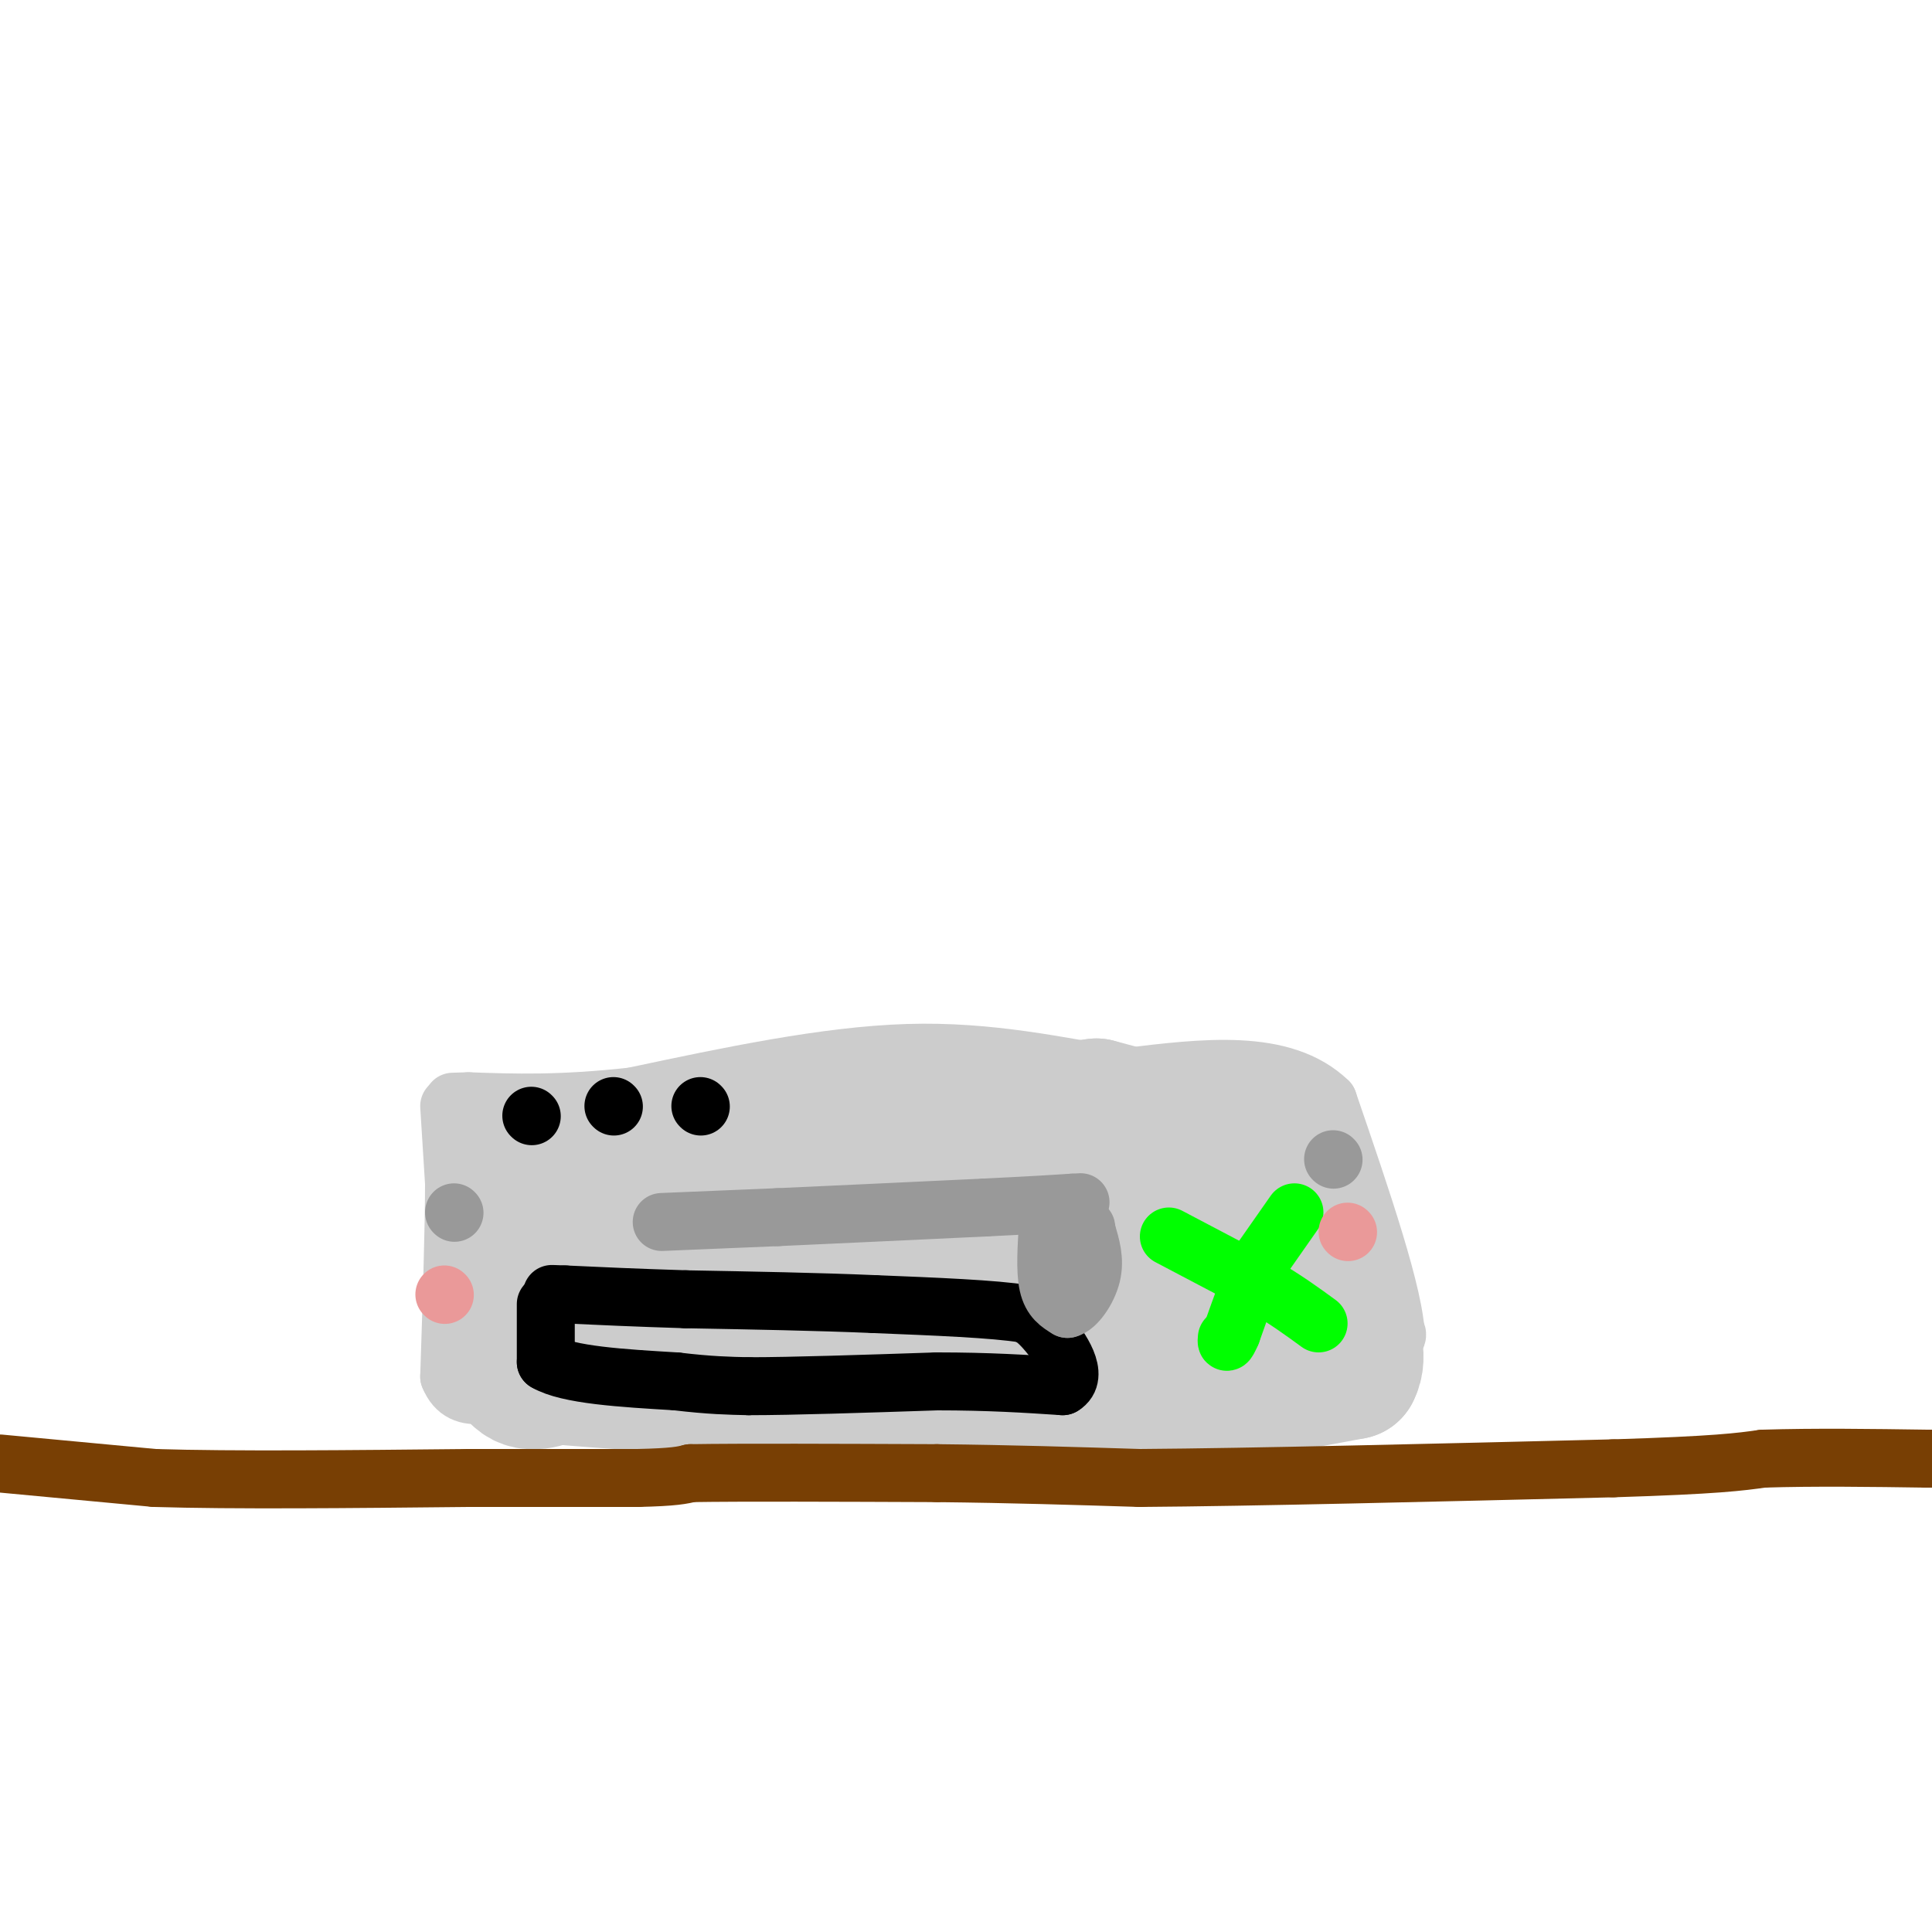 <svg viewBox='0 0 400 400' version='1.1' xmlns='http://www.w3.org/2000/svg' xmlns:xlink='http://www.w3.org/1999/xlink'><g fill='none' stroke='rgb(204,204,204)' stroke-width='12' stroke-linecap='round' stroke-linejoin='round'><path d='M93,229c0.000,0.000 1.000,16.000 1,16'/><path d='M94,245c0.000,9.333 -0.500,24.667 -1,40'/><path d='M93,285c2.667,6.667 9.833,3.333 17,0'/><path d='M110,285c12.833,0.000 36.417,0.000 60,0'/><path d='M170,285c14.500,1.000 20.750,3.500 27,6'/><path d='M197,291c17.500,-1.333 47.750,-7.667 78,-14'/><path d='M275,277c15.333,-2.333 14.667,-1.167 14,0'/><path d='M289,277c0.000,-8.167 -7.000,-28.583 -14,-49'/><path d='M275,228c-9.333,-9.000 -25.667,-7.000 -42,-5'/><path d='M233,223c-14.000,-2.289 -28.000,-5.511 -45,-5c-17.000,0.511 -37.000,4.756 -57,9'/><path d='M131,227c-15.167,1.667 -24.583,1.333 -34,1'/><path d='M97,228c-5.667,0.167 -2.833,0.083 0,0'/></g>
<g fill='none' stroke='rgb(204,204,204)' stroke-width='28' stroke-linecap='round' stroke-linejoin='round'><path d='M105,237c0.000,0.000 -3.000,22.000 -3,22'/><path d='M102,259c0.167,7.667 2.083,15.833 4,24'/><path d='M106,283c2.167,4.333 5.583,3.167 9,2'/><path d='M115,285c8.667,0.833 25.833,1.917 43,3'/><path d='M158,288c12.500,0.667 22.250,0.833 32,1'/><path d='M190,289c14.167,0.167 33.583,0.083 53,0'/><path d='M243,289c15.000,-0.833 26.000,-2.917 37,-5'/><path d='M280,284c3.500,-6.333 -6.250,-19.667 -16,-33'/><path d='M264,251c-2.978,-7.622 -2.422,-10.178 -8,-13c-5.578,-2.822 -17.289,-5.911 -29,-9'/><path d='M227,229c-11.711,1.311 -26.489,9.089 -39,11c-12.511,1.911 -22.756,-2.044 -33,-6'/><path d='M155,234c-6.458,-1.716 -6.102,-3.006 -11,-1c-4.898,2.006 -15.049,7.309 -20,10c-4.951,2.691 -4.700,2.769 -4,5c0.700,2.231 1.850,6.616 3,11'/><path d='M123,259c1.520,3.016 3.820,5.056 5,8c1.180,2.944 1.241,6.793 12,6c10.759,-0.793 32.217,-6.226 44,-8c11.783,-1.774 13.892,0.113 16,2'/><path d='M200,267c12.024,1.262 34.083,3.417 44,4c9.917,0.583 7.690,-0.405 7,-2c-0.690,-1.595 0.155,-3.798 1,-6'/><path d='M252,263c-4.893,-5.202 -17.625,-15.208 -27,-21c-9.375,-5.792 -15.393,-7.369 -20,-8c-4.607,-0.631 -7.804,-0.315 -11,0'/><path d='M194,234c-10.156,0.533 -30.044,1.867 -41,4c-10.956,2.133 -12.978,5.067 -15,8'/><path d='M138,246c-2.690,2.583 -1.917,5.042 10,5c11.917,-0.042 34.976,-2.583 48,-3c13.024,-0.417 16.012,1.292 19,3'/><path d='M215,251c3.667,0.667 3.333,0.833 3,1'/></g>
<g fill='none' stroke='rgb(0,0,0)' stroke-width='12' stroke-linecap='round' stroke-linejoin='round'><path d='M113,270c0.000,0.000 0.000,12.000 0,12'/><path d='M113,282c4.500,2.667 15.750,3.333 27,4'/><path d='M140,286c7.000,0.833 11.000,0.917 15,1'/><path d='M155,287c9.000,0.000 24.000,-0.500 39,-1'/><path d='M194,286c10.833,0.000 18.417,0.500 26,1'/><path d='M220,287c3.600,-2.111 -0.400,-7.889 -3,-11c-2.600,-3.111 -3.800,-3.556 -5,-4'/><path d='M212,272c-6.000,-1.000 -18.500,-1.500 -31,-2'/><path d='M181,270c-11.667,-0.500 -25.333,-0.750 -39,-1'/><path d='M142,269c-10.667,-0.333 -17.833,-0.667 -25,-1'/><path d='M117,268c-4.333,-0.167 -2.667,-0.083 -1,0'/><path d='M110,231c0.000,0.000 0.100,0.100 0.1,0.1'/><path d='M127,229c0.000,0.000 0.100,0.100 0.1,0.1'/><path d='M145,229c0.000,0.000 0.100,0.100 0.1,0.1'/></g>
<g fill='none' stroke='rgb(0,255,0)' stroke-width='12' stroke-linecap='round' stroke-linejoin='round'><path d='M242,256c0.000,0.000 19.000,10.000 19,10'/><path d='M261,266c5.167,3.000 8.583,5.500 12,8'/><path d='M268,251c0.000,0.000 -7.000,10.000 -7,10'/><path d='M261,261c-2.167,4.167 -4.083,9.583 -6,15'/><path d='M255,276c-1.167,2.667 -1.083,1.833 -1,1'/></g>
<g fill='none' stroke='rgb(153,153,153)' stroke-width='12' stroke-linecap='round' stroke-linejoin='round'><path d='M94,251c0.000,0.000 0.100,0.100 0.1,0.1'/><path d='M276,240c0.000,0.000 0.100,0.100 0.1,0.1'/><path d='M137,253c0.000,0.000 24.000,-1.000 24,-1'/><path d='M161,252c11.167,-0.500 27.083,-1.250 43,-2'/><path d='M204,250c10.167,-0.500 14.083,-0.750 18,-1'/><path d='M222,249c3.000,-0.167 1.500,-0.083 0,0'/><path d='M217,253c-0.333,5.000 -0.667,10.000 0,13c0.667,3.000 2.333,4.000 4,5'/><path d='M221,271c1.778,-0.378 4.222,-3.822 5,-7c0.778,-3.178 -0.111,-6.089 -1,-9'/><path d='M225,255c-0.167,-1.500 -0.083,-0.750 0,0'/></g>
<g fill='none' stroke='rgb(234,153,153)' stroke-width='12' stroke-linecap='round' stroke-linejoin='round'><path d='M92,268c0.000,0.000 0.100,0.100 0.1,0.1'/><path d='M279,255c0.000,0.000 0.100,0.100 0.1,0.1'/></g>
<g fill='none' stroke='rgb(120,63,4)' stroke-width='12' stroke-linecap='round' stroke-linejoin='round'><path d='M0,303c0.000,0.000 32.000,3.000 32,3'/><path d='M32,306c16.167,0.500 40.583,0.250 65,0'/><path d='M97,306c16.667,0.000 25.833,0.000 35,0'/><path d='M132,306c7.667,-0.167 9.333,-0.583 11,-1'/><path d='M143,305c10.333,-0.167 30.667,-0.083 51,0'/><path d='M194,305c15.500,0.167 28.750,0.583 42,1'/><path d='M236,306c23.333,-0.167 60.667,-1.083 98,-2'/><path d='M334,304c21.500,-0.667 26.250,-1.333 31,-2'/><path d='M365,302c10.833,-0.333 22.417,-0.167 34,0'/><path d='M399,302c5.667,0.000 2.833,0.000 0,0'/></g>
</svg>
